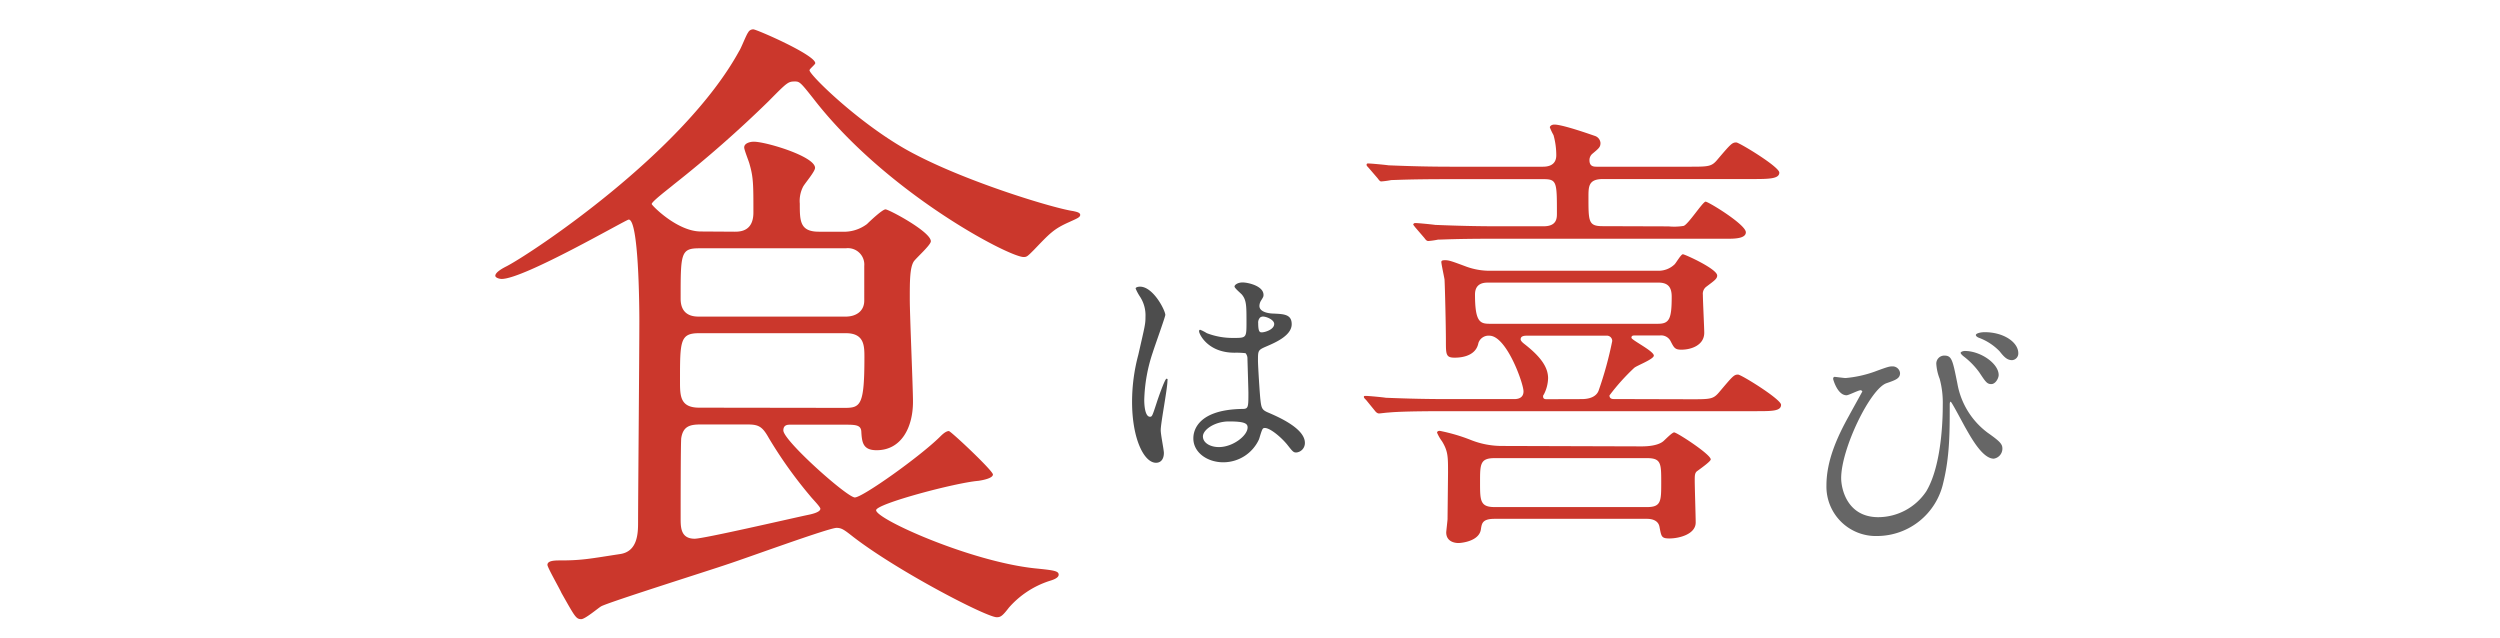 <svg id="レイヤー_1" data-name="レイヤー 1" xmlns="http://www.w3.org/2000/svg" width="470" height="120" viewBox="0 0 470 120"><defs><style>.cls-1{fill:#cb372c}</style></defs><path class="cls-1" d="M138.15 43.56c1.08 0 3.49-.12 3.49-3.6 0-5.28 0-6.6-.73-9.12-.11-.48-1-2.64-1-3.12 0-.84 1.2-1.08 1.8-1.08 2.28 0 11.52 2.76 11.52 4.92 0 .72-2 3-2.28 3.6a5.84 5.84 0 0 0-.59 3.12c0 3.24 0 5.28 3.59 5.28h4.32a7.22 7.22 0 0 0 4.73-1.44c.48-.48 2.88-2.76 3.48-2.76s8.52 4.2 8.52 6c0 .72-2.88 3.24-3.24 3.84-.72 1.2-.72 3.72-.72 7s.6 16.56.6 19.32c0 4.8-2.16 9.12-6.84 9.12-2.64 0-2.76-1.56-2.88-3.6-.12-1.2-1.2-1.2-3.24-1.2h-10.09c-.48 0-1.32 0-1.32 1.08 0 1.92 12 12.6 13.44 12.6s12.24-7.68 16-11.4c.36-.36 1.08-1.08 1.68-1.08.36 0 8.28 7.44 8.28 8.16s-1.92 1.08-2.76 1.2c-4.32.36-19.2 4.32-19.2 5.52 0 1.68 17.64 9.6 29.76 10.92 3.6.36 4.56.48 4.56 1.2s-1.44 1.08-1.8 1.2a17.13 17.13 0 0 0-7.56 5c-1.2 1.56-1.56 1.8-2.28 1.8-1.92 0-18.6-8.64-27-15.12-1.68-1.32-2.16-1.68-3.12-1.68-1.44 0-17.16 5.76-20.51 6.84-2.88 1-22.56 7.2-23.76 7.92-.6.36-3 2.4-3.72 2.4-1 0-1.2-.48-3.72-4.92-.36-.84-2.64-4.8-2.64-5.28 0-.84 1.44-.84 2.52-.84 4.08 0 5.64-.36 11.16-1.2 3.24-.48 3.36-3.84 3.36-5.88 0-4.32.24-31.92.24-37.92 0-2.88-.12-19.08-2-19.08-.48 0-19.68 11.16-23.88 11.16-.48 0-1.2-.24-1.2-.6 0-.72 1.68-1.56 2.16-1.8 4.8-2.52 33.24-21.36 43.68-40.44.35-.48 1.31-3 1.68-3.48a1.06 1.06 0 0 1 1-.6c.59 0 11.63 4.8 11.63 6.36 0 .24-1.08 1.08-1.08 1.32C152.07 14 162.27 24 172 29c10.32 5.4 26.28 10.2 29.76 10.68.48.12 1.32.24 1.32.72s-.72.72-2 1.32c-3 1.32-3.72 2.16-6.72 5.28-1.2 1.2-1.32 1.32-1.92 1.32-2.76 0-25.92-12.12-39.6-29.88-2.28-2.88-2.52-3.12-3.36-3.12-1.32 0-1.44.12-5 3.72a221.28 221.28 0 0 1-17.76 15.6c-.84.72-4.2 3.24-4.2 3.72 0 .24 4.8 5.16 9.24 5.16zm20.64 33.12c3 0 3.72-.48 3.72-9.48 0-2.16 0-4.56-3.48-4.56h-27.59c-3.6 0-3.6 1.44-3.6 9 0 2.76 0 5 3.6 5zm.21-17.16c1.92 0 3.48-1 3.48-3V50a3.08 3.08 0 0 0-3.48-3.32h-27.56c-3.48 0-3.48 1-3.48 9.48 0 3.36 2.64 3.36 3.48 3.36zM131.68 79.8c-2 0-3.24.36-3.6 2.52-.12.48-.12 13.44-.12 15.12s0 3.84 2.64 3.84c1.67 0 17.75-3.72 21.11-4.44.6-.12 2.52-.48 2.52-1.2 0-.36-1.56-1.92-1.92-2.4a82.24 82.24 0 0 1-7.79-10.92c-1.21-2.16-1.92-2.52-4-2.52z"/><path d="M218.81 85.16c0 1-.45 1.84-1.48 1.84-2.25 0-4.5-4.5-4.5-11.47a34.15 34.15 0 0 1 1.17-8.82c1.26-5.53 1.35-5.76 1.35-7.15a6.39 6.39 0 0 0-1-3.74 9.31 9.31 0 0 1-.85-1.57c0-.27.54-.36.81-.36 2.52 0 4.77 4.5 4.77 5.31 0 .36-2 5.89-2.34 7a30.06 30.06 0 0 0-1.62 9c0 .27 0 3.15 1.08 3.15.4 0 .45-.18 1.26-2.65.18-.59 1.53-4.5 1.84-4.5s.18.31.18.4c0 1.44-1.26 7.92-1.26 9.22-.04.74.59 3.71.59 4.34zm17.86-2.52a7.38 7.38 0 0 1-6.7 4.27c-3 0-5.62-1.84-5.62-4.49 0-.63 0-5.4 9.22-5.54 1.13 0 1.13-.31 1.13-3.1 0-.27-.14-5-.18-6.3a1.52 1.52 0 0 0-.36-1.08 15 15 0 0 0-2.07-.09c-5.09 0-6.66-3.56-6.66-4 0-.13 0-.31.22-.31a7.87 7.87 0 0 1 1.22.63 13.45 13.45 0 0 0 5 .9c2.47 0 2.47 0 2.47-3s0-4.1-.85-5.13c-.18-.23-1.4-1.22-1.4-1.53s.59-.77 1.53-.77 3.92.63 3.92 2.34c0 .32-.05.41-.5 1.13a2 2 0 0 0-.27.94c0 1.35 2.34 1.44 2.61 1.44 2 .09 3.46.14 3.46 2 0 2.11-3 3.42-4.67 4.14s-1.67.76-1.67 2.7c0 1 .32 6.07.45 7.28.18 1.67.31 2 1.44 2.48 2.2.94 6.93 3.06 6.93 5.71a1.78 1.78 0 0 1-1.62 1.81c-.54 0-.68-.18-1.75-1.54-1.31-1.57-3.65-3.46-4.46-3-.28.13-.68 1.8-.82 2.11zm-10.52-.59c0 1.22 1.39 2 3 2 2.65 0 5.4-2.16 5.4-3.69 0-.77-.63-1.13-3.51-1.13-2.6-.01-4.89 1.52-4.89 2.82zm10.39-21.28c0 1.71.36 1.71.67 1.71.63 0 2.34-.54 2.34-1.57 0-.81-1.48-1.4-2.11-1.4a1 1 0 0 0-.54.18 1.38 1.38 0 0 0-.36 1.08z" fill="#4d4d4d"/><path class="cls-1" d="M317.81 75.06c3.87 0 4.3 0 5.5-1.46 2.41-2.84 2.67-3.18 3.44-3.18.61 0 8.09 4.64 8.09 5.68 0 1.2-1.72 1.2-4.65 1.2h-58.3c-7.57 0-10 .17-10.84.26-.34 0-1.55.17-1.8.17s-.52-.17-.78-.52l-1.63-2c-.35-.35-.43-.43-.43-.61s.17-.17.34-.17c.6 0 3.27.26 3.79.35 4.21.17 7.73.25 11.78.25h12.29c.43 0 1.81 0 1.81-1.46s-3.18-10.46-6.42-10.46a2 2 0 0 0-2.06 1.38c-.52 2.75-3.87 2.75-4.48 2.75-1.63 0-1.63-.6-1.63-3.18s-.17-10-.26-11.53c-.08-.51-.6-2.92-.6-3.27s.43-.34.77-.34c.69 0 1.38.26 3.7 1.12a12.82 12.82 0 0 0 4.9.86h31.31a4.33 4.33 0 0 0 3.18-1.21c.26-.25 1.2-1.89 1.55-1.89s6.45 2.75 6.45 4c0 .61-.52.95-2 2.07a1.66 1.66 0 0 0-.69 1.55c0 1.11.26 6.27.26 7.13 0 2.33-2.41 3.19-4.3 3.19-1.2 0-1.38-.35-2-1.55a2 2 0 0 0-2.06-1.12h-4.73c-.26 0-.6 0-.6.43s4.21 2.49 4.21 3.35c0 .69-3.27 1.9-3.7 2.32a39.66 39.66 0 0 0-4.64 5.17c0 .68.6.68.86.68zm-4.13-32.5a11 11 0 0 0 2.84-.09c.86-.26 3.61-4.56 4.13-4.56s7.57 4.3 7.57 5.76c0 .95-1.38 1.21-3.1 1.21h-43.95c-7.56 0-10 .17-10.83.17a14.6 14.6 0 0 1-1.81.26c-.34 0-.51-.26-.77-.6l-1.72-2c-.26-.35-.35-.43-.35-.52s.18-.26.35-.26c.6 0 3.18.26 3.78.35 4.22.17 7.74.26 11.78.26h8.6c2.5 0 2.5-1.55 2.5-2.41 0-5.85 0-6.45-2.5-6.45h-17.8c-7.57 0-10.06.17-10.83.17a15.92 15.92 0 0 1-1.9.26c-.25 0-.42-.26-.68-.6l-1.72-2c-.35-.35-.35-.43-.35-.52a.23.23 0 0 1 .26-.26c.6 0 3.27.26 3.87.35 4.13.17 7.74.26 11.78.26H290c.6 0 2.58 0 2.58-2.15a14 14 0 0 0-.52-3.79 10.69 10.69 0 0 1-.69-1.46c0-.17.26-.52.86-.52 1.64 0 7.4 2.07 7.66 2.15a1.52 1.52 0 0 1 1 1.29c0 .78-.26 1-1.55 2.07a1.57 1.57 0 0 0-.52 1.2c0 1.21.86 1.21 1.38 1.21h17.29c3.87 0 4.3 0 5.5-1.47 2.41-2.83 2.67-3.09 3.44-3.09.52 0 8.08 4.56 8.08 5.67s-1.72 1.21-4.64 1.21h-28.49c-2.75 0-2.75 1.37-2.75 3.44 0 4.56 0 5.42 2.67 5.42zm-5.07 41.36c2.75 0 3.78-.69 4.13-1s1.63-1.63 2-1.63c.52 0 6.88 4.13 6.88 5.08 0 .34-1.54 1.46-2.49 2.15-.52.34-.52.86-.52 1.8 0 1.29.18 6.8.18 7.91 0 2.24-3.19 3-4.91 3-1.54 0-1.54-.34-1.89-2.15-.26-1.54-2-1.54-2.41-1.54H281c-2.32 0-2.41.86-2.58 1.89-.26 2.4-3.87 2.66-4.21 2.66-1 0-2.32-.43-2.32-2 0-.17.25-2.32.25-2.49 0-.34.09-8.25.09-8.77 0-3 0-4-1.12-5.85a8 8 0 0 1-.94-1.63c0-.26.25-.35.51-.35a33.6 33.6 0 0 1 5.85 1.72 15.79 15.79 0 0 0 5.93 1.12zM279.8 53.13c-.69 0-2.5 0-2.5 2.24 0 5.16.95 5.5 2.76 5.5h31.64c2.15 0 2.58-.94 2.58-5.07 0-1.72-.6-2.67-2.49-2.67zm1.2 33c-2.75 0-2.75 1.12-2.75 4.55s0 4.65 2.75 4.65h28.64c2.67 0 2.67-1.12 2.67-4.65s0-4.55-2.67-4.55zm16.34-11.1c2.41 0 3-1.11 3.18-1.54a68.73 68.73 0 0 0 2.58-9.38 1 1 0 0 0-1.11-1H287c-.69 0-1.12.17-1.12.69 0 .26.35.6.69.86 3.1 2.41 4.47 4.38 4.47 6.45a7 7 0 0 1-.77 3c-.17.26-.17.26-.17.43 0 .51.43.51.69.51z"/><path d="M352.4 69.88c2.56-.95 2.83-1 3.37-1a1.4 1.4 0 0 1 1.44 1.26c0 1-.81 1.3-2.52 1.89-3.06 1-8.55 12.33-8.55 17.86 0 1.94 1.08 7.34 7 7.34a10.9 10.9 0 0 0 9-4.86c3.1-5.18 3.1-14.8 3.1-16.25a17.17 17.17 0 0 0-.58-4.9 9.28 9.28 0 0 1-.63-2.74 1.5 1.5 0 0 1 1.48-1.63c1.44 0 1.58.81 2.48 5.27a14.68 14.68 0 0 0 5.67 9.22c2.38 1.67 2.79 2.16 2.79 3a1.91 1.91 0 0 1-1.62 1.89c-2 0-4.05-3.56-5.22-5.63-.45-.76-2.7-5.08-2.88-5.08s-.18.45-.18.54c0 5.22 0 9.76-1.22 14.71a12.77 12.77 0 0 1-12.42 10 9.29 9.29 0 0 1-9.54-9.5c0-4.72 2.07-9.22 4.28-13.18.18-.36 2.47-4.46 2.47-4.5s-.18-.23-.31-.23c-.45 0-2.25.95-2.66.95-1.71 0-2.52-3-2.52-3.06 0-.22.09-.4.27-.4s1.76.22 2.07.22a21.68 21.68 0 0 0 5.43-1.19zm23.35.62c0 .59-.58 1.71-1.39 1.71s-1.08-.44-2.25-2.2a14.34 14.34 0 0 0-2.93-3c-.18-.13-.58-.5-.58-.67s.4-.36.81-.36c2.97.02 6.34 2.37 6.34 4.52zm3.69-4.09a1.26 1.26 0 0 1-1.17 1.3c-.94 0-1.53-.63-2.34-1.66a10.42 10.42 0 0 0-3.93-2.56c-.45-.19-.54-.41-.54-.5 0-.31.85-.54 1.66-.54 3.58 0 6.32 1.89 6.32 3.96z" fill="#666"/></svg>